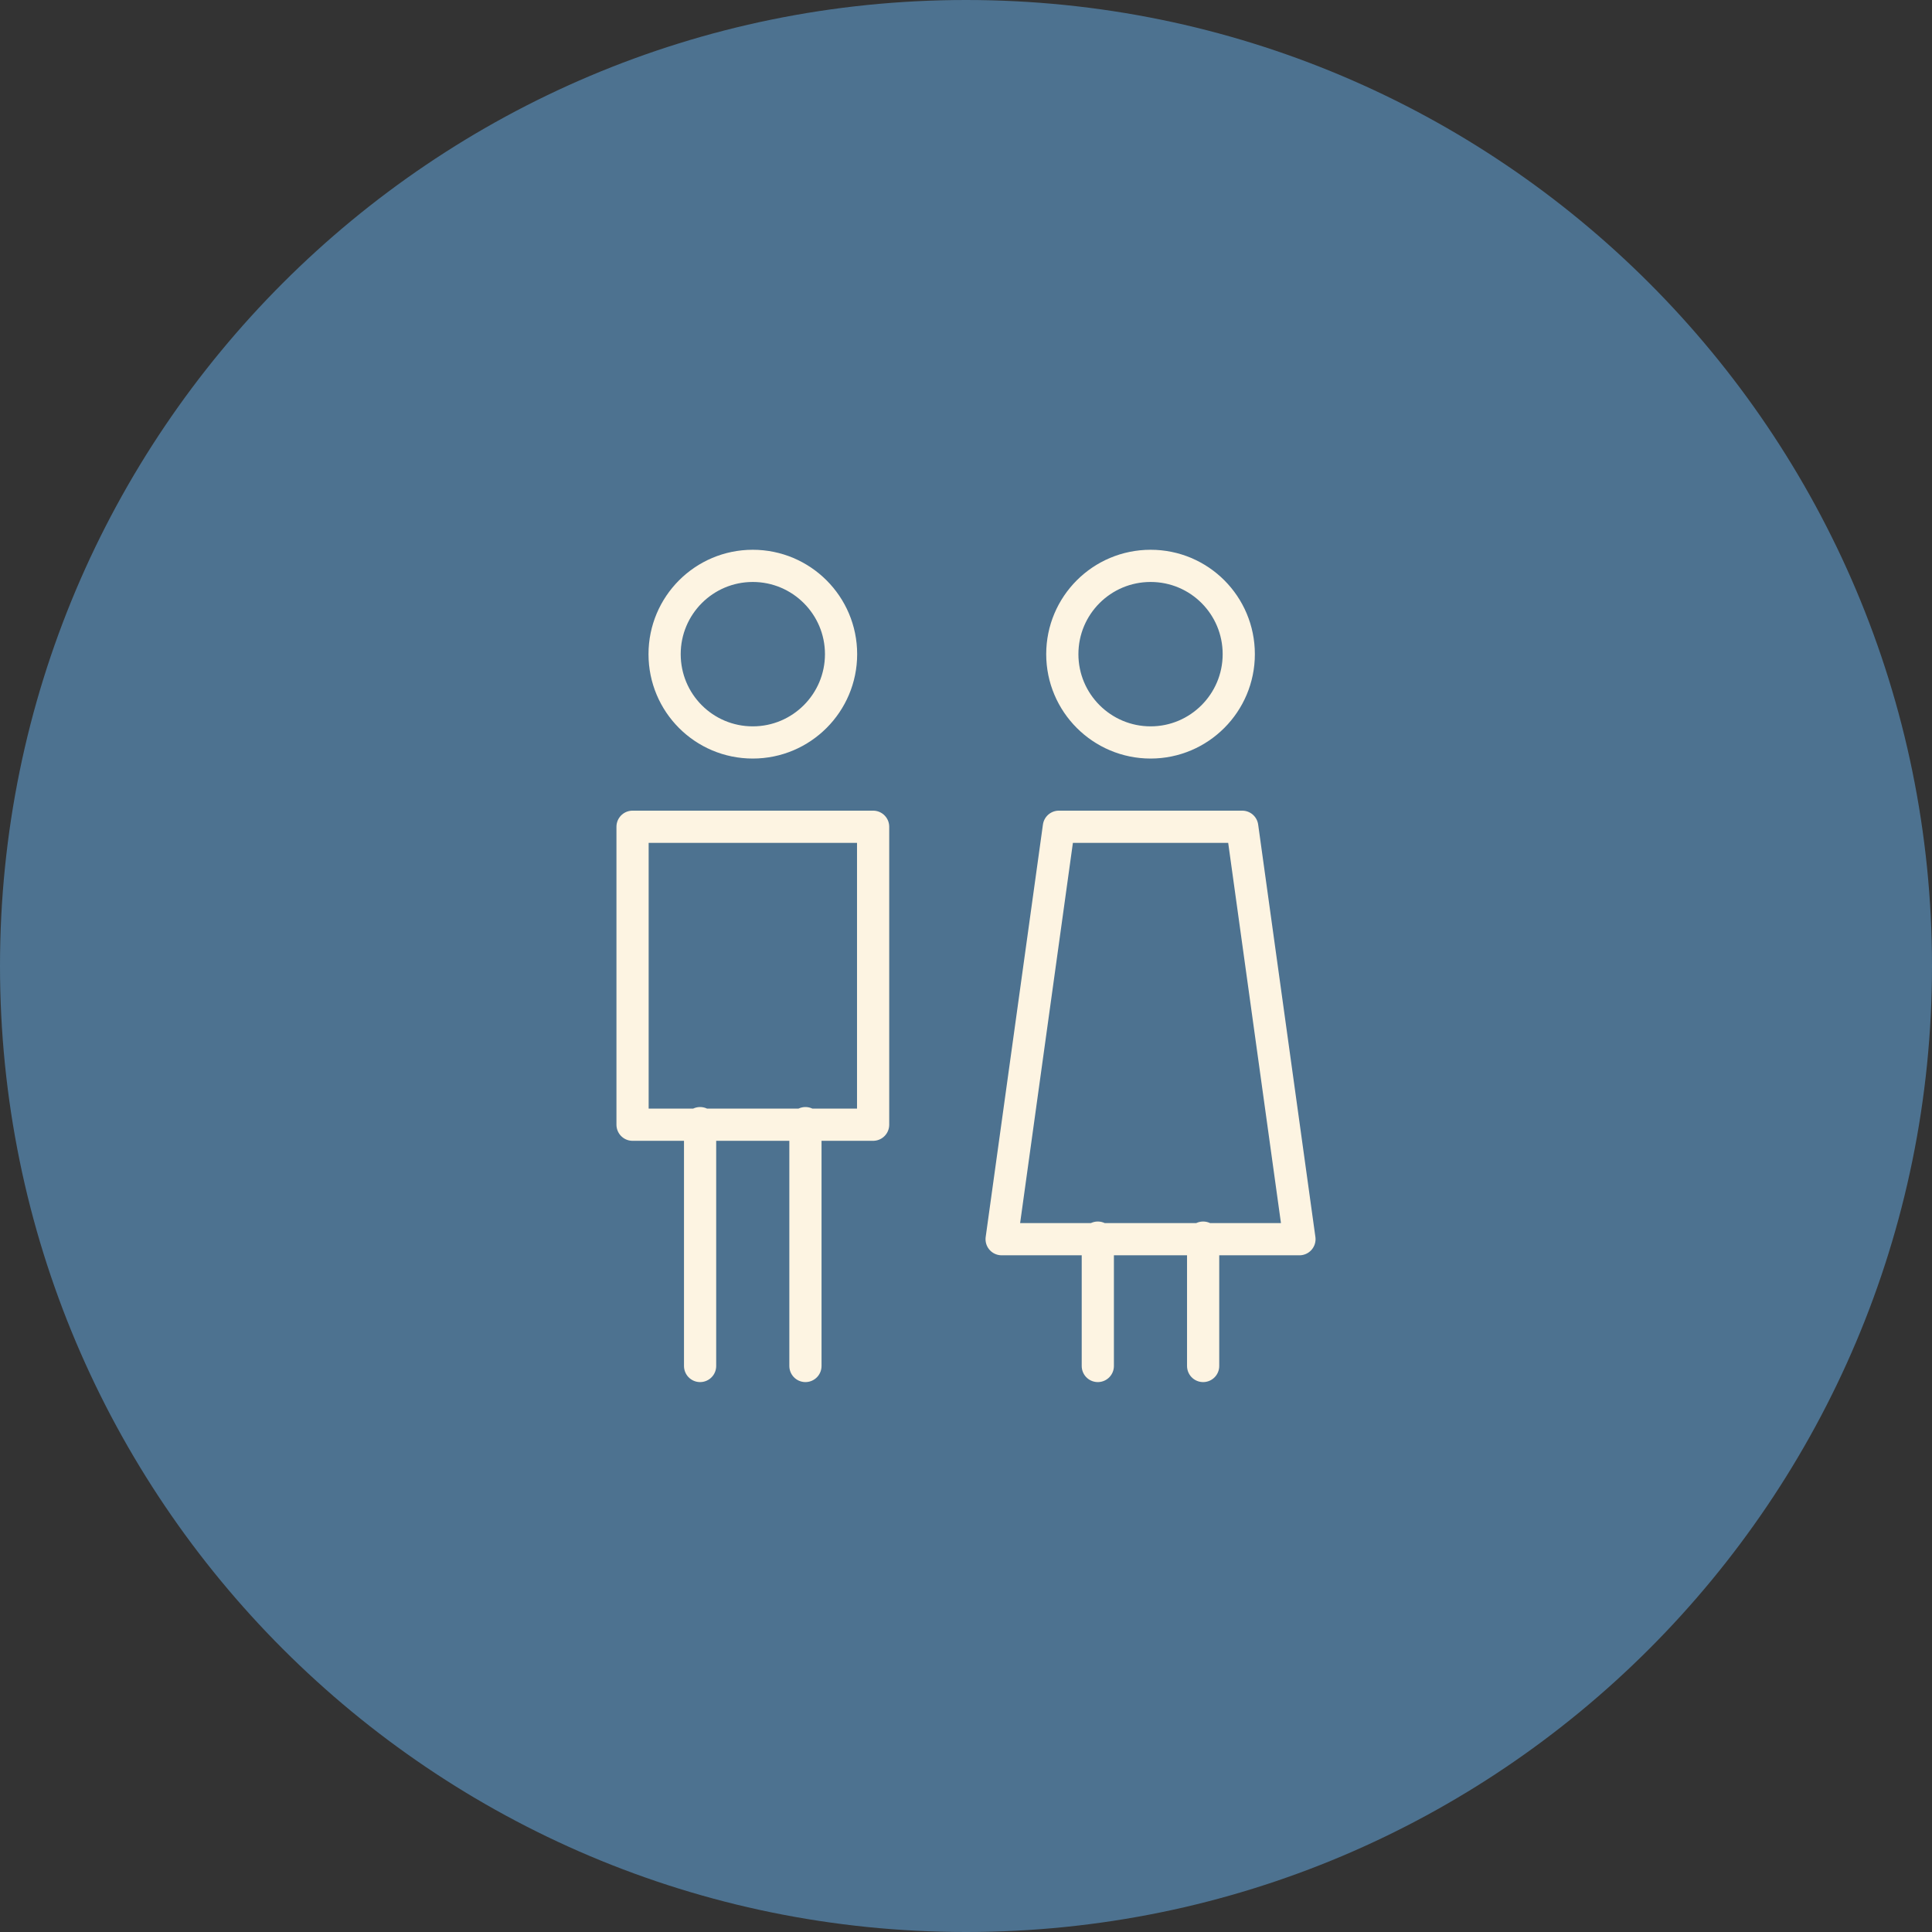<svg width="120" height="120" viewBox="0 0 120 120" fill="none" xmlns="http://www.w3.org/2000/svg">
<rect x="0" y="0" width="120" height="120" fill="#333333" stroke="none"/>
<path d="M60 0C26.862 0 0 26.862 0 60C0 93.138 26.862 120 60 120C93.138 120 120 93.138 120 60C120 26.862 93.138 0 60 0Z" fill="#4D7290"/>
<path d="M74.729 84.844V76.871M68.187 76.871V84.844M50.027 84.844V69.76M43.484 69.76V84.844M76.942 40.631C76.942 43.653 74.489 46.115 71.467 46.115C68.445 46.115 65.982 43.662 65.982 40.631C65.982 37.6 68.436 35.147 71.467 35.147C74.498 35.147 76.942 37.6 76.942 40.631ZM62.213 76.969H80.711L77.156 51.351H65.769L62.213 76.969ZM52.24 40.631C52.24 43.653 49.787 46.115 46.756 46.115C43.724 46.115 41.28 43.662 41.28 40.631C41.28 37.6 43.733 35.147 46.756 35.147C49.778 35.147 52.24 37.6 52.24 40.631ZM39.289 69.858H54.231V51.351H39.289V69.858Z" stroke="#FDF4E2" stroke-width="2" stroke-linecap="round" stroke-linejoin="round"/>
</svg>
